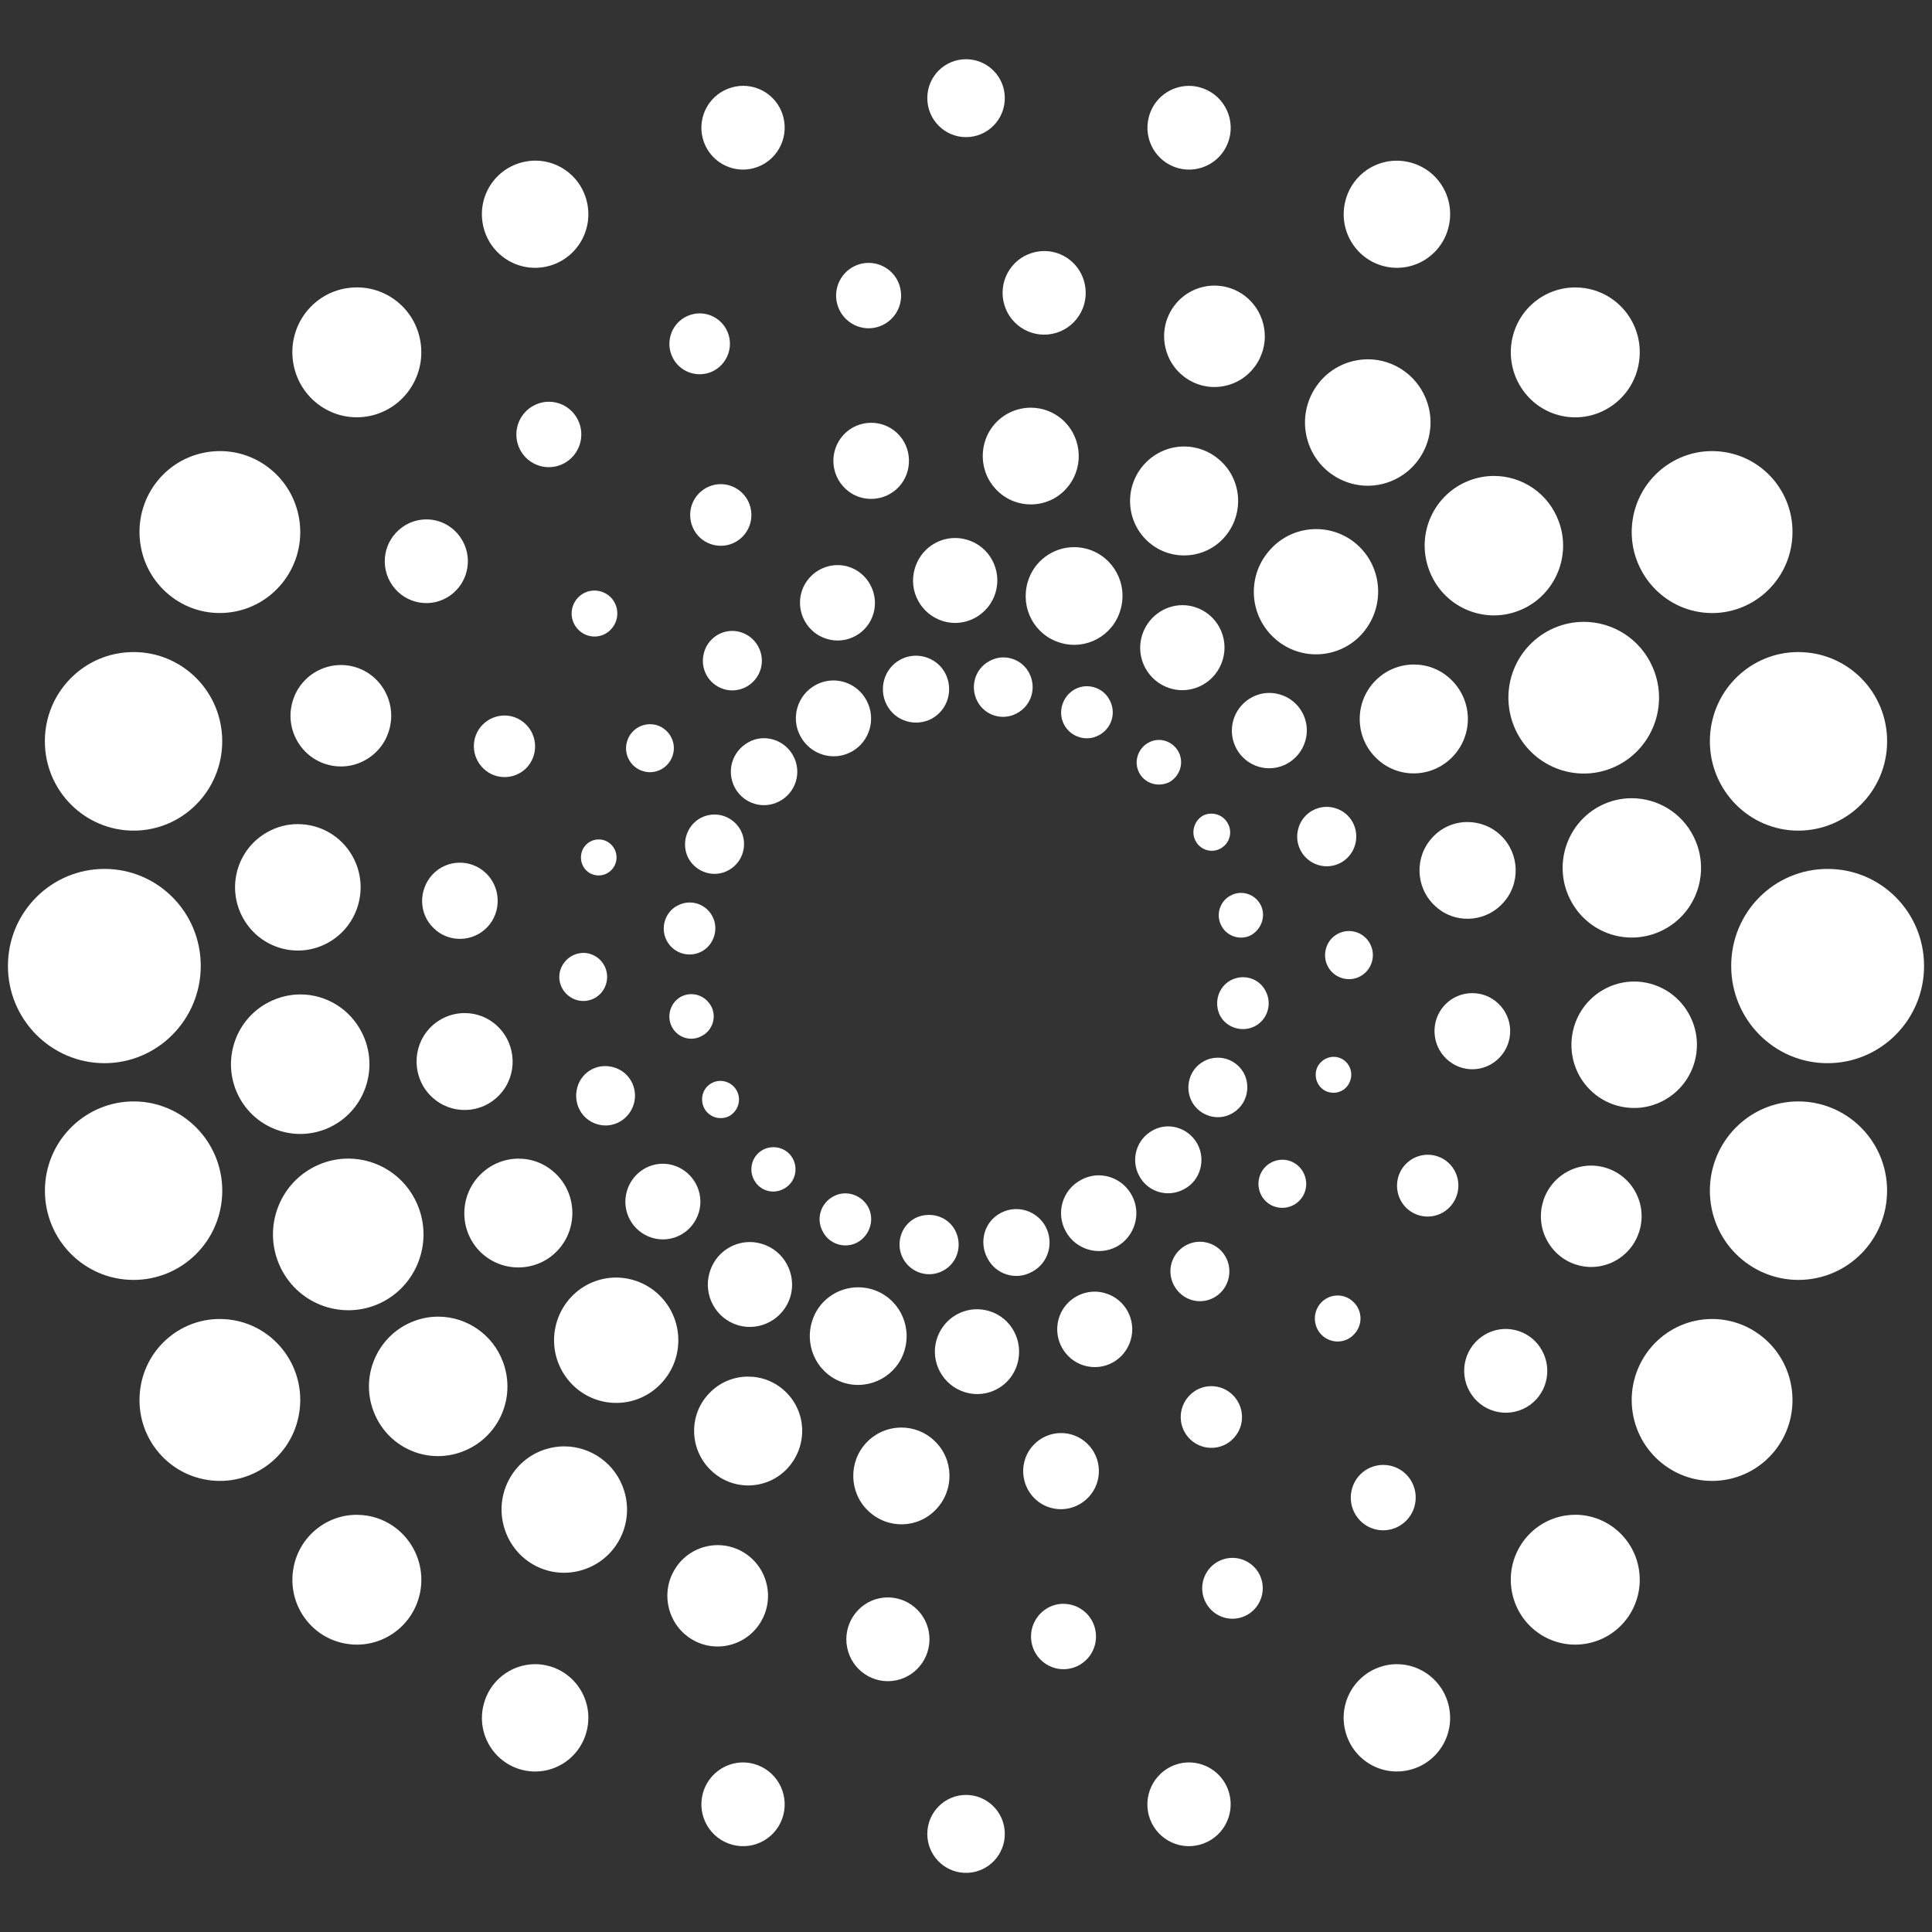 <?xml version="1.0" encoding="utf-8"?>
<!-- Generator: Adobe Illustrator 25.1.0, SVG Export Plug-In . SVG Version: 6.00 Build 0)  -->
<svg version="1.1" id="Layer_1" xmlns="http://www.w3.org/2000/svg" xmlns:xlink="http://www.w3.org/1999/xlink" x="0px" y="0px"
	 viewBox="0 0 500 500" style="enable-background:new 0 0 500 500;" xml:space="preserve">
<rect x="0" y="0" width="500" height="500" fill="#333333" stroke="none"/>
<style type="text/css">
	.st0{fill:#FFFFFF;}
</style>
<g>
	<g id="g2468_5_" transform="matrix(1.25,0,0,-1.25,-503.275,83.224)">
		<g id="g2470_5_">
			<g id="g2476_5_">
				<g id="g2478_5_">
					<path id="path2488_5_" class="st0" d="M588.986-70.016c-3.334-1.812-4.524-6.036-2.764-9.359l0,0
						c1.77-3.406,5.984-4.617,9.317-2.837l0,0c3.333,1.843,4.555,6.025,2.775,9.411l0,0c-1.222,2.298-3.603,3.623-6.057,3.623l0,0
						C591.149-69.178,590.021-69.447,588.986-70.016 M607.444-70.306c-2.982-1.594-4.038-5.311-2.474-8.313l0,0
						c1.574-2.982,5.27-4.1,8.22-2.464l0,0c3.023,1.625,4.079,5.332,2.505,8.324l0,0c-1.066,2.039-3.157,3.23-5.331,3.23l0,0
						C609.38-69.53,608.376-69.789,607.444-70.306 M571.469-75.255c-3.768-2.06-5.197-6.822-3.127-10.601l0,0
						c2.05-3.799,6.75-5.28,10.57-3.209l0,0c3.779,2.06,5.156,6.822,3.126,10.601l0,0c-1.397,2.65-4.089,4.162-6.874,4.162l0,0
						C573.923-74.302,572.649-74.613,571.469-75.255 M625.158-76.125c-2.609-1.46-3.613-4.762-2.215-7.35l0,0
						c1.397-2.609,4.71-3.572,7.226-2.143l0,0c2.65,1.418,3.603,4.679,2.174,7.278l0,0c-0.942,1.822-2.806,2.847-4.721,2.847l0,0
						C626.783-75.493,625.934-75.7,625.158-76.125 M557.576-87.098c-3.385-1.863-4.628-5.994-2.805-9.421l0,0
						c1.822-3.334,5.922-4.586,9.266-2.774l0,0c3.396,1.812,4.628,6.036,2.826,9.359l0,0c-1.232,2.329-3.623,3.675-6.067,3.675l0,0
						C559.698-86.26,558.59-86.529,557.576-87.098 M640.396-87.181c-2.267-1.253-3.085-4.038-1.905-6.263l0,0
						c1.201-2.226,3.965-3.044,6.253-1.895l0,0c2.205,1.263,3.075,4.048,1.863,6.294l0,0c-0.849,1.543-2.433,2.433-4.048,2.433l0,0
						C641.825-86.612,641.09-86.798,640.396-87.181 M651.66-102.296c-1.781-1.046-2.516-3.437-1.491-5.259l0,0
						c0.994-1.874,3.323-2.547,5.125-1.553l0,0c1.874,1.004,2.567,3.302,1.553,5.176l0,0c-0.704,1.325-2.029,2.06-3.417,2.06l0,0
						C652.841-101.871,652.23-102.006,651.66-102.296 M547.658-102.782c-2.961-1.625-4.058-5.373-2.505-8.344l0,0
						c1.636-2.961,5.331-4.11,8.282-2.474l0,0c2.971,1.584,4.11,5.332,2.505,8.334l0,0c-1.128,2.039-3.24,3.209-5.404,3.209l0,0
						C549.563-102.058,548.579-102.296,547.658-102.782 M657.396-118.839c-2.267-1.191-3.116-4.038-1.884-6.274l0,0
						c1.159-2.236,3.996-3.064,6.139-1.915l0,0c2.257,1.315,3.116,4.12,1.936,6.336l0,0c-0.839,1.543-2.423,2.412-4.038,2.412l0,0
						C658.814-118.28,658.068-118.467,657.396-118.839 M542.813-120.951c-2.567-1.387-3.52-4.659-2.143-7.247l0,0
						c1.429-2.64,4.648-3.603,7.257-2.195l0,0c2.578,1.418,3.561,4.731,2.164,7.299l0,0c-0.963,1.801-2.785,2.826-4.679,2.826l0,0
						C544.532-120.268,543.641-120.496,542.813-120.951 M657.416-136.377c-2.609-1.449-3.53-4.679-2.184-7.34l0,0
						c1.377-2.567,4.71-3.51,7.278-2.133l0,0c2.599,1.418,3.53,4.69,2.122,7.288l0,0c-0.952,1.812-2.764,2.826-4.669,2.826l0,0
						C659.104-135.735,658.245-135.952,657.416-136.377 M543.579-139.793c-2.195-1.232-3.023-4.058-1.822-6.284l0,0
						c1.222-2.267,4.006-3.054,6.191-1.812l0,0c2.226,1.139,3.127,4.006,1.863,6.232l0,0c-0.859,1.522-2.422,2.412-4.058,2.412l0,0
						C545.029-139.244,544.283-139.42,543.579-139.793 M651.878-153.138c-2.992-1.584-4.069-5.394-2.495-8.375l0,0
						c1.625-2.961,5.321-4.079,8.23-2.485l0,0c3.043,1.656,4.089,5.352,2.547,8.365l0,0c-1.118,2.05-3.22,3.23-5.394,3.23l0,0
						C653.793-152.403,652.799-152.63,651.878-153.138 M549.977-157.662c-1.863-0.984-2.536-3.323-1.532-5.249l0,0
						c0.994-1.832,3.292-2.547,5.187-1.563l0,0c1.843,1.056,2.536,3.385,1.522,5.249l0,0c-0.694,1.284-2.029,2.019-3.396,2.019l0,0
						C551.157-157.206,550.546-157.351,549.977-157.662 M641.245-167.476c-3.354-1.832-4.576-6.036-2.774-9.379l0,0
						c1.76-3.365,5.942-4.617,9.307-2.764l0,0c3.333,1.739,4.566,6.015,2.754,9.348l0,0c-1.263,2.298-3.623,3.644-6.056,3.644l0,0
						C643.388-166.627,642.281-166.896,641.245-167.476 M560.599-171.462c-2.236-1.18-3.065-4.017-1.864-6.243l0,0
						c1.17-2.247,3.955-3.075,6.181-1.832l0,0c2.215,1.16,3.054,3.965,1.863,6.212l0,0c-0.808,1.532-2.391,2.391-4.027,2.391l0,0
						C562.017-170.934,561.282-171.099,560.599-171.462 M626.389-177.735c-3.779-2.029-5.228-6.781-3.127-10.601l0,0
						c2.05-3.799,6.771-5.197,10.57-3.189l0,0c3.758,2.091,5.155,6.874,3.137,10.591l0,0c-1.408,2.65-4.089,4.172-6.864,4.172l0,0
						C628.853-176.762,627.58-177.073,626.389-177.735 M575.134-181.141c-2.65-1.439-3.592-4.659-2.164-7.268l0,0
						c1.346-2.63,4.607-3.634,7.195-2.226l0,0c2.609,1.48,3.582,4.762,2.184,7.35l0,0c-0.984,1.77-2.836,2.795-4.71,2.795l0,0
						C576.79-180.489,575.921-180.686,575.134-181.141 M609.763-184.578c-3.354-1.791-4.524-5.973-2.692-9.379l0,0
						c1.739-3.334,5.891-4.659,9.245-2.764l0,0c3.365,1.77,4.566,5.984,2.785,9.338l0,0c-1.263,2.319-3.623,3.634-6.067,3.634l0,0
						C611.927-183.75,610.809-184.019,609.763-184.578 M592.04-185.655c-2.971-1.615-4.027-5.373-2.454-8.334l0,0
						c1.625-3.002,5.321-4.12,8.292-2.516l0,0c3.002,1.574,4.089,5.342,2.485,8.365l0,0c-1.087,2.05-3.209,3.189-5.404,3.189l0,0
						C593.965-184.951,592.971-185.169,592.04-185.655"/>
				</g>
			</g>
		</g>
	</g>
	<g id="g2490_5_" transform="matrix(1.25,0,0,-1.25,-503.275,83.224)">
		<g id="g2492_5_">
			<g id="g2498_5_">
				<g id="g2500_5_">
					<path id="path2510_5_" class="st0" d="M592.019-51.123c-1.377-4.659,1.263-9.514,5.891-10.912l0,0
						c4.628-1.377,9.462,1.325,10.829,5.932l0,0c1.387,4.659-1.263,9.576-5.87,10.922l0,0c-0.839,0.259-1.677,0.373-2.505,0.373l0,0
						C596.574-44.808,593.147-47.303,592.019-51.123 M615.385-53.96c-1.542-5.383,1.398-10.953,6.791-12.547l0,0
						c5.311-1.584,10.87,1.46,12.413,6.781l0,0c1.615,5.404-1.429,11.036-6.771,12.62l0,0c-0.942,0.269-1.884,0.404-2.816,0.404l0,0
						C620.654-46.702,616.648-49.57,615.385-53.96 M568.56-56.009c-1.201-4.151,1.17-8.479,5.28-9.7l0,0
						c4.1-1.222,8.437,1.118,9.628,5.29l0,0c1.17,4.12-1.19,8.468-5.259,9.69l0,0c-0.725,0.207-1.449,0.311-2.164,0.311l0,0
						C572.67-50.419,569.575-52.634,568.56-56.009 M639.041-65.058c-1.377-4.648,1.294-9.524,5.911-10.901l0,0
						c4.628-1.377,9.473,1.336,10.829,5.973l0,0c1.377,4.648-1.263,9.535-5.891,10.912l0,0c-0.818,0.248-1.636,0.362-2.454,0.362
						l0,0C643.647-58.711,640.179-61.237,639.041-65.058 M548.393-68.474c-0.952-3.282,0.87-6.667,4.131-7.64l0,0
						c3.23-0.952,6.625,0.932,7.589,4.172l0,0c0.942,3.251-0.922,6.667-4.162,7.64l0,0c-0.569,0.176-1.149,0.259-1.719,0.259l0,0
						C551.582-64.043,549.159-65.793,548.393-68.474 M657.986-82.46c-1.232-4.193,1.149-8.489,5.239-9.711l0,0
						c4.131-1.211,8.406,1.191,9.638,5.321l0,0c1.232,4.1-1.118,8.448-5.259,9.649l0,0c-0.725,0.217-1.46,0.321-2.184,0.321l0,0
						C662.096-76.88,659.01-79.085,657.986-82.46 M532.44-86.943c-0.787-2.609,0.745-5.394,3.354-6.149l0,0
						c2.619-0.776,5.331,0.725,6.129,3.354l0,0c0.808,2.609-0.735,5.383-3.333,6.191l0,0c-0.445,0.124-0.901,0.186-1.356,0.186l0,0
						C535.069-83.361,533.081-84.748,532.44-86.943 M671.454-104.853c-1.004-3.323,0.922-6.719,4.131-7.671l0,0
						c3.261-0.963,6.636,0.901,7.588,4.172l0,0c0.953,3.271-0.89,6.677-4.12,7.62l0,0c-0.58,0.176-1.17,0.259-1.75,0.259l0,0
						C674.654-100.474,672.21-102.213,671.454-104.853 M523.05-109.874c-0.569-1.988,0.507-4.079,2.474-4.648l0,0
						c1.977-0.58,4.017,0.569,4.597,2.536l0,0c0.569,1.967-0.538,4.027-2.516,4.628l0,0c-0.352,0.093-0.693,0.145-1.035,0.145l0,0
						C524.975-107.213,523.516-108.259,523.05-109.874 M677.169-129.761c-0.787-2.619,0.704-5.425,3.354-6.18l0,0
						c2.63-0.787,5.363,0.735,6.139,3.385l0,0c0.756,2.598-0.714,5.383-3.354,6.18l0,0c-0.456,0.124-0.922,0.197-1.367,0.197l0,0
						C679.778-126.179,677.77-127.587,677.169-129.761 M518.619-134.296c-0.787-2.619,0.756-5.373,3.365-6.16l0,0
						c2.609-0.787,5.352,0.694,6.129,3.354l0,0c0.787,2.63-0.704,5.394-3.334,6.191l0,0c-0.455,0.145-0.911,0.197-1.366,0.197l0,0
						C521.269-130.714,519.292-132.142,518.619-134.296 M675.161-154.908c-0.538-1.957,0.549-4.058,2.485-4.607l0,0
						c1.988-0.58,4.017,0.538,4.576,2.526l0,0c0.601,1.957-0.518,4.048-2.485,4.628l0,0c-0.331,0.093-0.673,0.135-1.004,0.135l0,0
						C677.148-152.227,675.637-153.282,675.161-154.908 M522.149-158.542c-0.911-3.251,0.839-6.688,4.131-7.64l0,0
						c3.199-0.983,6.615,0.921,7.568,4.203l0,0c0.942,3.251-0.921,6.667-4.131,7.568l0,0c-0.601,0.186-1.201,0.269-1.801,0.269l0,0
						C525.286-154.142,522.884-155.871,522.149-158.542 M663.369-177.114c-0.766-2.65,0.735-5.425,3.313-6.17l0,0
						c2.661-0.787,5.415,0.735,6.181,3.354l0,0c0.756,2.609-0.735,5.414-3.354,6.201l0,0c-0.456,0.135-0.921,0.197-1.387,0.197l0,0
						C665.978-173.532,664.001-174.94,663.369-177.114 M532.419-180.003c-1.221-4.131,1.108-8.458,5.239-9.7l0,0
						c4.151-1.232,8.417,1.149,9.659,5.29l0,0c1.211,4.131-1.18,8.499-5.29,9.731l0,0c-0.725,0.217-1.46,0.321-2.184,0.321l0,0
						C536.498-174.36,533.433-176.586,532.419-180.003 M645.179-194.931c-0.932-3.24,0.953-6.667,4.162-7.64l0,0
						c3.22-0.963,6.605,0.921,7.547,4.141l0,0c0.984,3.292-0.87,6.708-4.1,7.661l0,0c-0.59,0.176-1.17,0.259-1.739,0.259l0,0
						C648.399-190.51,645.966-192.27,645.179-194.931 M549.522-196.919c-1.346-4.607,1.253-9.493,5.901-10.881l0,0
						c4.638-1.346,9.462,1.325,10.85,5.963l0,0c1.325,4.617-1.305,9.545-5.953,10.901l0,0c-0.828,0.248-1.656,0.362-2.464,0.362l0,0
						C554.077-190.573,550.629-193.057,549.522-196.919 M570.682-207.188c-1.532-5.414,1.449-10.974,6.801-12.568l0,0
						c5.311-1.543,10.922,1.532,12.434,6.843l0,0c1.563,5.363-1.45,10.984-6.802,12.568l0,0c-0.942,0.28-1.894,0.404-2.826,0.404
						l0,0C575.941-199.942,571.945-202.778,570.682-207.188 M621.814-206.443c-1.201-4.151,1.19-8.499,5.269-9.7l0,0
						c4.141-1.222,8.427,1.139,9.638,5.301l0,0c1.211,4.1-1.118,8.458-5.249,9.669l0,0c-0.735,0.228-1.48,0.331-2.215,0.331l0,0
						C625.903-200.842,622.797-203.058,621.814-206.443 M596.522-210.822c-1.346-4.617,1.315-9.462,5.932-10.86l0,0
						c4.638-1.398,9.493,1.284,10.808,5.911l0,0c1.346,4.669-1.253,9.555-5.881,10.922l0,0c-0.839,0.238-1.667,0.362-2.484,0.362
						l0,0C601.119-204.486,597.651-206.971,596.522-210.822"/>
				</g>
			</g>
		</g>
	</g>
	<g id="g2512_5_" transform="matrix(1.25,0,0,-1.25,-503.275,83.224)">
		<g id="g2514_5_">
			<g id="g2520_5_">
				<g id="g2522_5_">
					<path id="path2532_5_" class="st0" d="M608.78-20.966c-3.748-4.017-3.572-10.363,0.445-14.162l0,0
						c3.996-3.799,10.301-3.613,14.038,0.414l0,0c3.768,4.048,3.562,10.363-0.424,14.173l0,0c-1.915,1.812-4.358,2.712-6.791,2.712
						l0,0C613.397-17.829,610.747-18.885,608.78-20.966 M577.287-23.419c-2.961-3.189-2.816-8.168,0.352-11.17l0,0
						c3.116-2.971,8.085-2.806,11.067,0.352l0,0c2.93,3.158,2.795,8.179-0.342,11.15l0,0c-1.522,1.439-3.448,2.133-5.373,2.133l0,0
						C580.911-20.956,578.83-21.784,577.287-23.419 M639.641-29.414c-4.234-4.524-4.048-11.636,0.445-15.933l0,0
						c4.493-4.276,11.626-4.048,15.829,0.456l0,0c4.224,4.534,4.037,11.688-0.456,15.933l0,0c-2.184,2.071-4.948,3.095-7.692,3.095
						l0,0C644.797-25.863,641.846-27.064,639.641-29.414 M547.234-35.667c-2.391-2.567-2.278-6.574,0.259-9.027l0,0
						c2.578-2.402,6.574-2.288,8.976,0.28l0,0c2.402,2.557,2.267,6.595-0.259,9.007l0,0c-1.242,1.17-2.806,1.75-4.369,1.75l0,0
						C550.164-33.658,548.486-34.341,547.234-35.667 M665.75-47.054c-4.897-5.187-4.7-13.365,0.507-18.293l0,0
						c5.166-4.938,13.324-4.669,18.169,0.487l0,0c4.897,5.28,4.659,13.469-0.507,18.386l0,0c-2.484,2.36-5.652,3.51-8.8,3.51l0,0
						C671.682-42.965,668.276-44.332,665.75-47.054 M522.274-57.169c-1.812-1.926-1.719-4.918,0.186-6.729l0,0
						c1.926-1.832,4.907-1.719,6.667,0.186l0,0c1.801,1.915,1.718,4.928-0.176,6.74l0,0c-0.932,0.859-2.102,1.284-3.272,1.284l0,0
						C524.437-55.689,523.195-56.185,522.274-57.169 M687.19-74.551c-4.245-4.514-4.048-11.657,0.476-15.933l0,0
						c4.503-4.286,11.585-4.017,15.798,0.487l0,0c4.255,4.534,4.058,11.626-0.487,15.943l0,0c-2.133,2.039-4.866,3.054-7.619,3.054
						l0,0C692.377-71,689.395-72.191,687.19-74.551 M502.459-83.547c-2.423-2.567-2.288-6.584,0.29-9.027l0,0
						c2.516-2.402,6.522-2.298,8.945,0.238l0,0c2.371,2.578,2.278,6.605-0.28,9.027l0,0c-1.222,1.17-2.785,1.75-4.338,1.75l0,0
						C505.388-81.56,503.711-82.233,502.459-83.547 M699.23-106.758c-3.789-4.027-3.592-10.373,0.425-14.152l0,0
						c3.986-3.83,10.301-3.592,14.048,0.424l0,0c3.799,4.006,3.592,10.353-0.414,14.162l0,0c-1.926,1.812-4.39,2.712-6.833,2.712
						l0,0C703.817-103.611,701.177-104.656,699.23-106.758 M492.127-114.522c-2.909-3.199-2.836-8.137,0.342-11.129l0,0
						c3.116-3.002,8.106-2.837,11.067,0.3l0,0c2.971,3.158,2.795,8.199-0.321,11.17l0,0c-1.522,1.439-3.458,2.153-5.394,2.153l0,0
						C495.74-112.027,493.659-112.866,492.127-114.522 M701.725-141.512c-2.951-3.168-2.775-8.158,0.352-11.129l0,0
						c3.189-3.013,8.096-2.847,11.077,0.331l0,0c2.951,3.158,2.847,8.137-0.352,11.139l0,0c-1.501,1.429-3.427,2.133-5.363,2.133
						l0,0C705.359-139.037,703.268-139.866,701.725-141.512 M491.557-146.326c-3.748-4.006-3.561-10.384,0.435-14.173l0,0
						c4.017-3.81,10.291-3.613,14.059,0.414l0,0c3.768,4.006,3.582,10.363-0.424,14.193l0,0c-1.915,1.832-4.348,2.723-6.791,2.723
						l0,0C496.185-143.168,493.524-144.234,491.557-146.326 M693.588-174.516c-2.402-2.557-2.288-6.615,0.259-9.059l0,0
						c2.588-2.412,6.595-2.278,8.996,0.311l0,0c2.381,2.557,2.288,6.605-0.269,9.038l0,0c-1.232,1.16-2.795,1.729-4.358,1.729l0,0
						C696.539-172.497,694.841-173.18,693.588-174.516 M501.827-176.855c-4.234-4.493-4.1-11.636,0.424-15.933l0,0
						c4.524-4.245,11.626-4.017,15.829,0.487l0,0c4.224,4.514,4.027,11.688-0.456,15.922l0,0c-2.164,2.071-4.907,3.075-7.63,3.075
						l0,0C507.014-173.304,504.032-174.516,501.827-176.855 M520.824-202.002c-4.855-5.269-4.628-13.386,0.559-18.345l0,0
						c5.166-4.907,13.313-4.679,18.169,0.549l0,0c4.887,5.218,4.638,13.396-0.538,18.334l0,0c-2.495,2.36-5.673,3.53-8.831,3.541
						l0,0C526.767-197.923,523.35-199.3,520.824-202.002 M676.124-203.141c-1.781-1.926-1.687-4.938,0.207-6.74l0,0
						c1.915-1.781,4.887-1.718,6.667,0.238l0,0c1.801,1.895,1.729,4.917-0.207,6.698l0,0c-0.89,0.87-2.06,1.304-3.219,1.304l0,0
						C678.297-201.639,677.045-202.147,676.124-203.141 M549.356-221.993c-4.214-4.462-4.017-11.605,0.507-15.891l0,0
						c4.493-4.296,11.585-4.058,15.788,0.456l0,0c4.224,4.566,4.068,11.667-0.476,15.943l0,0c-2.143,2.039-4.907,3.054-7.65,3.054
						l0,0c-0.021,0-0.031,0-0.041,0l0,0C554.511-218.431,551.55-219.632,549.356-221.993 M648.813-222.417
						c-2.412-2.567-2.298-6.615,0.248-9.027l0,0c2.578-2.423,6.595-2.298,8.976,0.269l0,0c2.402,2.547,2.288,6.584-0.269,9.017l0,0
						c-1.221,1.17-2.785,1.75-4.358,1.75l0,0C651.733-220.409,650.056-221.082,648.813-222.417 M581.987-232.118
						c-3.768-4.006-3.582-10.394,0.425-14.142l0,0c4.048-3.83,10.301-3.644,14.059,0.393l0,0c3.779,4.006,3.623,10.373-0.393,14.152
						l0,0c-1.926,1.843-4.369,2.733-6.822,2.733l0,0C586.594-228.981,583.944-230.037,581.987-232.118 M616.575-232.614
						c-2.951-3.126-2.795-8.158,0.342-11.139l0,0c3.157-2.992,8.116-2.806,11.077,0.362l0,0c2.961,3.127,2.847,8.137-0.321,11.129
						l0,0c-1.522,1.439-3.447,2.143-5.373,2.143l0,0C620.209-230.119,618.128-230.958,616.575-232.614"/>
				</g>
			</g>
		</g>
	</g>
	<g id="g2534_5_" transform="matrix(1.25,0,0,-1.25,-503.275,83.224)">
		<g id="g2536_5_">
			<g id="g2542_5_">
				<g id="g2544_5_">
					<path id="path2554_5_" class="st0" d="M617.124,14.43c-4.669-0.932-7.692-5.456-6.76-10.187l0,0
						c0.932-4.679,5.476-7.723,10.135-6.781l0,0c4.659,0.942,7.671,5.497,6.74,10.177l0,0c-0.828,4.151-4.4,6.967-8.406,6.967l0,0
						C618.273,14.606,617.704,14.544,617.124,14.43 M581.47,12.08c-3.654-0.549-6.212-3.965-5.673-7.682l0,0
						c0.549-3.706,3.965-6.243,7.63-5.715l0,0c3.675,0.549,6.232,3.965,5.684,7.682l0,0c-0.476,3.375-3.354,5.787-6.646,5.787l0,0
						C582.132,12.152,581.811,12.121,581.47,12.08 M651.484,7.121c-5.57-1.429-8.955-7.123-7.516-12.765l0,0
						c1.419-5.611,7.112-9.027,12.682-7.568l0,0c5.56,1.429,8.934,7.154,7.506,12.754l0,0c-1.211,4.773-5.445,7.909-10.083,7.909
						l0,0C653.213,7.452,652.354,7.348,651.484,7.121 M544.997,1.178c-3.168-1.377-4.648-5.073-3.271-8.292l0,0
						c1.356-3.189,5.062-4.648,8.23-3.282l0,0c3.168,1.387,4.648,5.093,3.282,8.282l0,0c-1.025,2.391-3.334,3.81-5.746,3.81l0,0
						C546.654,1.696,545.805,1.53,544.997,1.178 M681.931-8.408c-6.822-2.143-10.684-9.473-8.531-16.388l0,0
						c2.133-6.895,9.441-10.746,16.264-8.593l0,0c6.864,2.164,10.674,9.504,8.541,16.388l0,0c-1.75,5.611-6.864,9.193-12.371,9.193
						l0,0C684.53-7.808,683.225-8.004,681.931-8.408 M512.076-18.067c-2.899-2.329-3.406-6.553-1.108-9.504l0,0
						c2.309-2.94,6.543-3.427,9.441-1.118l0,0c2.92,2.329,3.427,6.574,1.118,9.524l0,0c-1.325,1.687-3.282,2.567-5.259,2.567l0,0
						C514.809-16.597,513.329-17.084,512.076-18.067 M706.954-32.861c-7.423-2.764-11.243-11.026-8.468-18.531l0,0
						c2.743-7.495,10.994-11.305,18.386-8.541l0,0c7.423,2.754,11.232,11.077,8.479,18.552l0,0c-2.153,5.86-7.62,9.421-13.417,9.421
						l0,0C710.277-31.96,708.589-32.25,706.954-32.861 M485.925-42.561c-3.882-2.764-4.824-8.148-2.05-12.081l0,0
						c2.754-3.893,8.116-4.814,11.978-2.05l0,0c3.882,2.775,4.803,8.179,2.05,12.071l0,0c-1.677,2.391-4.317,3.665-6.998,3.665l0,0
						C489.176-40.957,487.437-41.474,485.925-42.561 M724.356-63.453c-7.92-3.447-11.574-12.62-8.158-20.622l0,0
						c3.416-7.971,12.578-11.647,20.488-8.22l0,0c7.899,3.437,11.564,12.692,8.137,20.643l0,0
						c-2.536,5.953-8.271,9.483-14.287,9.483l0,0C728.466-62.169,726.365-62.573,724.356-63.453 M467.612-72.739
						c-4.845-3.116-6.326-9.555-3.22-14.483l0,0c3.075-4.897,9.514-6.357,14.369-3.261l0,0c4.886,3.085,6.315,9.597,3.23,14.504l0,0
						c-1.988,3.158-5.342,4.876-8.789,4.876l0,0C471.287-71.104,469.351-71.642,467.612-72.739 M734.108-100.174
						c-7.071-3.53-9.98-12.195-6.48-19.308l0,0c3.54-7.205,12.112-10.073,19.204-6.543l0,0c7.081,3.52,10.001,12.154,6.47,19.318
						l0,0c-2.495,5.083-7.578,8.023-12.858,8.023l0,0C738.312-98.683,736.148-99.159,734.108-100.174 M457.922-105.733
						c-6.263-3.53-8.489-11.491-4.959-17.806l0,0c3.509-6.284,11.419-8.551,17.682-5l0,0c6.263,3.53,8.489,11.522,4.969,17.827l0,0
						c-2.391,4.276-6.781,6.667-11.326,6.667l0,0c-0.021,0-0.031,0-0.052,0l0,0C462.094-104.045,459.92-104.594,457.922-105.733
						 M734.595-138.323c-6.232-3.52-8.479-11.512-4.969-17.838l0,0c3.53-6.315,11.46-8.5,17.682-4.969l0,0
						c6.263,3.541,8.499,11.481,4.969,17.806l0,0c-2.381,4.276-6.791,6.688-11.326,6.688l0,0
						C738.798-136.636,736.614-137.174,734.595-138.323 M458.408-140.839c-7.05-3.51-10.001-12.144-6.481-19.328l0,0
						c3.52-7.143,12.133-10.063,19.225-6.522l0,0c7.081,3.53,9.98,12.195,6.46,19.339l0,0c-2.505,5.104-7.547,8.044-12.796,8.044
						l0,0C462.663-139.306,460.479-139.803,458.408-140.839 M468.564-174.578c-7.889-3.416-11.574-12.63-8.147-20.633l0,0
						c3.396-7.961,12.609-11.626,20.498-8.199l0,0c7.879,3.437,11.523,12.672,8.106,20.643l0,0
						c-2.547,5.942-8.272,9.473-14.287,9.473l0,0C472.674-173.294,470.583-173.698,468.564-174.578 M726.499-176.369
						c-4.866-3.095-6.325-9.597-3.23-14.473l0,0c3.085-4.928,9.514-6.356,14.369-3.261l0,0c4.855,3.095,6.336,9.555,3.241,14.483
						l0,0c-1.988,3.147-5.384,4.876-8.841,4.876l0,0C730.143-174.743,728.228-175.271,726.499-176.369 M488.369-206.93
						c-7.412-2.764-11.222-11.088-8.468-18.531l0,0c2.764-7.547,11.015-11.295,18.397-8.52l0,0
						c7.443,2.775,11.243,11.005,8.479,18.542l0,0c-2.143,5.808-7.609,9.421-13.438,9.421l0,0
						C491.692-206.019,490.004-206.309,488.369-206.93 M709.397-210.17c-3.893-2.764-4.793-8.168-2.05-12.071l0,0
						c2.754-3.924,8.116-4.835,12.009-2.081l0,0c3.861,2.764,4.783,8.158,2.019,12.102l0,0c-1.667,2.381-4.327,3.644-7.019,3.654
						l0,0C712.637-208.565,710.898-209.093,709.397-210.17 M515.575-233.474c-6.854-2.143-10.663-9.473-8.52-16.378l0,0
						c2.143-6.947,9.4-10.756,16.253-8.582l0,0c6.843,2.133,10.684,9.452,8.541,16.357l0,0c-1.729,5.611-6.874,9.203-12.413,9.203
						l0,0C518.164-232.873,516.859-233.07,515.575-233.474 M684.82-238.174c-2.888-2.329-3.385-6.584-1.097-9.504l0,0
						c2.309-2.961,6.543-3.427,9.452-1.108l0,0c2.909,2.319,3.406,6.553,1.118,9.504l0,0c-1.325,1.687-3.292,2.567-5.28,2.567l0,0
						C687.553-236.714,686.072-237.19,684.82-238.174 M548.621-253.651c-5.57-1.439-8.924-7.133-7.506-12.744l0,0
						c1.419-5.663,7.091-9.017,12.661-7.588l0,0c5.58,1.439,8.955,7.123,7.526,12.765l0,0c-1.19,4.741-5.445,7.899-10.083,7.899l0,0
						C550.36-253.32,549.491-253.434,548.621-253.651 M655.304-256.477c-3.168-1.367-4.638-5.073-3.271-8.261l0,0
						c1.387-3.23,5.062-4.679,8.23-3.313l0,0c3.178,1.377,4.659,5.094,3.292,8.292l0,0c-1.025,2.381-3.344,3.799-5.766,3.799l0,0
						C656.961-255.96,656.112-256.125,655.304-256.477 M584.751-264.314c-4.648-0.942-7.671-5.528-6.739-10.197l0,0
						c0.932-4.721,5.476-7.754,10.125-6.812l0,0c4.648,0.942,7.692,5.508,6.75,10.228l0,0c-0.828,4.1-4.421,6.947-8.448,6.947l0,0
						C585.88-264.148,585.321-264.2,584.751-264.314 M621.814-265.536c-3.644-0.559-6.201-3.996-5.663-7.692l0,0
						c0.538-3.717,3.975-6.253,7.619-5.715l0,0c3.685,0.549,6.243,3.965,5.694,7.682l0,0c-0.476,3.375-3.364,5.787-6.688,5.787l0,0
						C622.466-265.474,622.145-265.484,621.814-265.536"/>
				</g>
			</g>
		</g>
	</g>
	<path id="path2576_5_" class="st0" d="M239.984,25.394c0,5.59,4.503,10.094,10.016,10.094l0,0c5.539,0,10.042-4.503,10.042-10.094
		l0,0c0-5.603-4.503-10.068-10.042-10.068l0,0C244.487,15.326,239.984,19.79,239.984,25.394 M189.515,22.599
		c-5.746,1.54-9.162,7.454-7.635,13.251l0,0c1.553,5.81,7.48,9.214,13.187,7.674l0,0c5.759-1.553,9.175-7.48,7.648-13.29l0,0
		c-1.294-4.853-5.629-8.023-10.365-8.023l0,0C191.417,22.21,190.459,22.34,189.515,22.599 M297.324,30.247
		c-1.54,5.798,1.876,11.724,7.609,13.277l0,0c5.746,1.553,11.673-1.863,13.212-7.661l0,0c1.527-5.798-1.902-11.711-7.661-13.264l0,0
		c-0.932-0.259-1.877-0.375-2.795-0.375l0,0C302.954,22.223,298.606,25.381,297.324,30.247 M135.643,41.893
		c-7.454,1.592-12.216,8.903-10.624,16.448l0,0c1.578,7.48,8.89,12.255,16.331,10.663l0,0c7.454-1.592,12.203-8.955,10.612-16.461
		l0,0c-1.372-6.535-7.066-10.974-13.42-10.974l0,0C137.584,41.57,136.613,41.673,135.643,41.893 M348.052,52.544
		c-1.592,7.506,3.158,14.869,10.612,16.461l0,0c7.428,1.592,14.752-3.183,16.318-10.663l0,0c1.618-7.544-3.157-14.856-10.598-16.435
		l0,0c-0.97-0.22-1.954-0.324-2.924-0.324l0,0C355.105,41.583,349.424,46.008,348.052,52.544 M89.729,74.582
		c-9.097,1.449-15.309,9.99-13.859,19.217l0,0c1.436,9.162,9.977,15.438,19.075,13.989l0,0c9.11-1.449,15.322-10.081,13.885-19.256
		l0,0c-1.307-8.308-8.386-14.157-16.448-14.157l0,0C91.502,74.375,90.622,74.439,89.729,74.582 M391.197,88.545
		c-1.424,9.175,4.775,17.807,13.872,19.256l0,0c9.084,1.449,17.664-4.827,19.088-13.989l0,0c1.462-9.227-4.788-17.768-13.847-19.217
		l0,0c-0.88-0.142-1.773-0.207-2.64-0.207l0,0C399.608,74.388,392.517,80.224,391.197,88.545 M422.397,135.52
		c-1.19,11.491,7.143,21.805,18.518,23.022l0,0c11.44,1.216,21.663-7.169,22.866-18.661l0,0
		c1.217-11.556-7.079-21.805-18.492-23.022l0,0c-0.751-0.078-1.475-0.116-2.213-0.116l0,0
		C432.594,116.743,423.536,124.714,422.397,135.52 M54.724,116.859c-11.453,1.216-19.709,11.466-18.505,23.022l0,0
		c1.19,11.491,11.401,19.877,22.853,18.648l0,0c11.414-1.203,19.722-11.517,18.518-23.009l0,0
		c-1.126-10.806-10.159-18.777-20.641-18.777l0,0C56.212,116.743,55.474,116.781,54.724,116.859 M442.545,190.634
		c-0.66,12.747,9.059,23.63,21.663,24.303l0,0c12.669,0.647,23.487-9.136,24.147-21.883l0,0c0.66-12.811-9.097-23.604-21.715-24.264
		l0,0c-0.414-0.026-0.828-0.039-1.242-0.039l0,0C453.312,168.751,443.193,178.25,442.545,190.634 M33.333,168.79
		c-12.591,0.66-22.362,11.453-21.689,24.264l0,0c0.66,12.747,11.491,22.53,24.135,21.883l0,0
		c12.643-0.673,22.362-11.556,21.702-24.303l0,0c-0.647-12.384-10.754-21.883-22.905-21.883l0,0
		C34.161,168.751,33.747,168.764,33.333,168.79 M448.032,249.981c0,13.898,11.155,25.17,24.924,25.17l0,0
		c13.808,0,24.989-11.271,24.989-25.144l0,0c0-13.963-11.181-25.131-24.95-25.131l0,0
		C459.187,224.876,448.032,236.043,448.032,249.981 M2.055,250.006c0,13.872,11.233,25.144,24.989,25.144l0,0
		c13.73,0,24.911-11.271,24.911-25.17l0,0c0-13.937-11.181-25.105-24.911-25.105l0,0C13.288,224.876,2.055,236.043,2.055,250.006
		 M464.208,285.076c-12.604,0.673-22.323,11.543-21.663,24.277l0,0c0.673,12.824,11.466,22.504,24.096,21.857l0,0
		c12.617-0.673,22.362-11.453,21.702-24.277l0,0c-0.634-12.307-10.792-21.883-22.918-21.883l0,0
		C465.023,285.05,464.622,285.063,464.208,285.076 M11.657,306.933c-0.66,12.824,9.084,23.604,21.689,24.277l0,0
		c12.682,0.66,23.462-9.033,24.147-21.857l0,0c0.647-12.734-9.071-23.604-21.702-24.277l0,0c-0.414-0.013-0.815-0.026-1.216-0.026
		l0,0C22.463,285.05,12.291,294.626,11.657,306.933 M440.915,341.472c-11.388,1.203-19.708,11.517-18.518,23.035l0,0
		c1.217,11.556,11.491,19.838,22.879,18.635l0,0c11.427-1.216,19.722-11.453,18.505-23.022l0,0
		c-1.126-10.754-10.158-18.764-20.666-18.764l0,0C442.403,341.355,441.666,341.394,440.915,341.472 M36.219,360.119
		c-1.204,11.569,7.066,21.805,18.505,23.022l0,0c11.414,1.203,21.663-7.079,22.866-18.635l0,0
		c1.203-11.517-7.105-21.831-18.518-23.035l0,0c-0.751-0.078-1.488-0.116-2.226-0.116l0,0
		C46.338,341.355,37.332,349.366,36.219,360.119 M405.082,392.225c-9.11,1.462-15.335,10.068-13.885,19.23l0,0
		c1.449,9.214,10.003,15.412,19.1,13.963l0,0c9.072-1.449,15.309-10.003,13.86-19.217l0,0c-1.307-8.282-8.424-14.183-16.474-14.183
		l0,0C406.829,392.018,405.949,392.096,405.082,392.225 M75.882,406.201c-1.462,9.214,4.762,17.781,13.846,19.217l0,0
		c9.097,1.449,17.651-4.749,19.114-13.963l0,0c1.423-9.149-4.788-17.768-13.898-19.217l0,0c-0.893-0.129-1.76-0.207-2.627-0.207l0,0
		C84.268,392.031,77.163,397.932,75.882,406.201 M358.664,430.996c-7.454,1.592-12.216,8.981-10.625,16.448l0,0
		c1.592,7.544,8.89,12.307,16.344,10.702l0,0c7.441-1.579,12.203-8.929,10.598-16.474l0,0c-1.372-6.496-7.104-10.987-13.471-10.987
		l0,0C360.566,430.685,359.608,430.776,358.664,430.996 M125.031,441.685c-1.605,7.532,3.158,14.882,10.598,16.474l0,0
		c7.441,1.592,14.753-3.17,16.332-10.715l0,0c1.592-7.467-3.158-14.856-10.612-16.448l0,0c-0.945-0.22-1.902-0.311-2.847-0.311l0,0
		C132.136,430.685,126.403,435.176,125.031,441.685 M304.92,456.489c-5.72,1.553-9.136,7.48-7.622,13.29l0,0
		c1.553,5.785,7.467,9.188,13.187,7.635l0,0c5.771-1.54,9.175-7.454,7.648-13.264l0,0c-1.281-4.84-5.655-8.036-10.418-8.036l0,0
		C306.797,456.114,305.852,456.23,304.92,456.489 M181.88,464.176c-1.527,5.785,1.902,11.698,7.635,13.238l0,0
		c5.759,1.553,11.66-1.851,13.2-7.648l0,0c1.527-5.797-1.889-11.724-7.648-13.277l0,0c-0.919-0.246-1.851-0.375-2.769-0.375l0,0
		C187.561,456.114,183.174,459.31,181.88,464.176 M239.984,474.619c0,5.357,4.141,9.706,9.343,10.055l0,0h1.359
		c5.215-0.349,9.356-4.698,9.356-10.068l0,0c0-5.565-4.503-10.081-10.042-10.081l0,0
		C244.487,464.525,239.984,469.042,239.984,474.619"/>
</g>
</svg>
